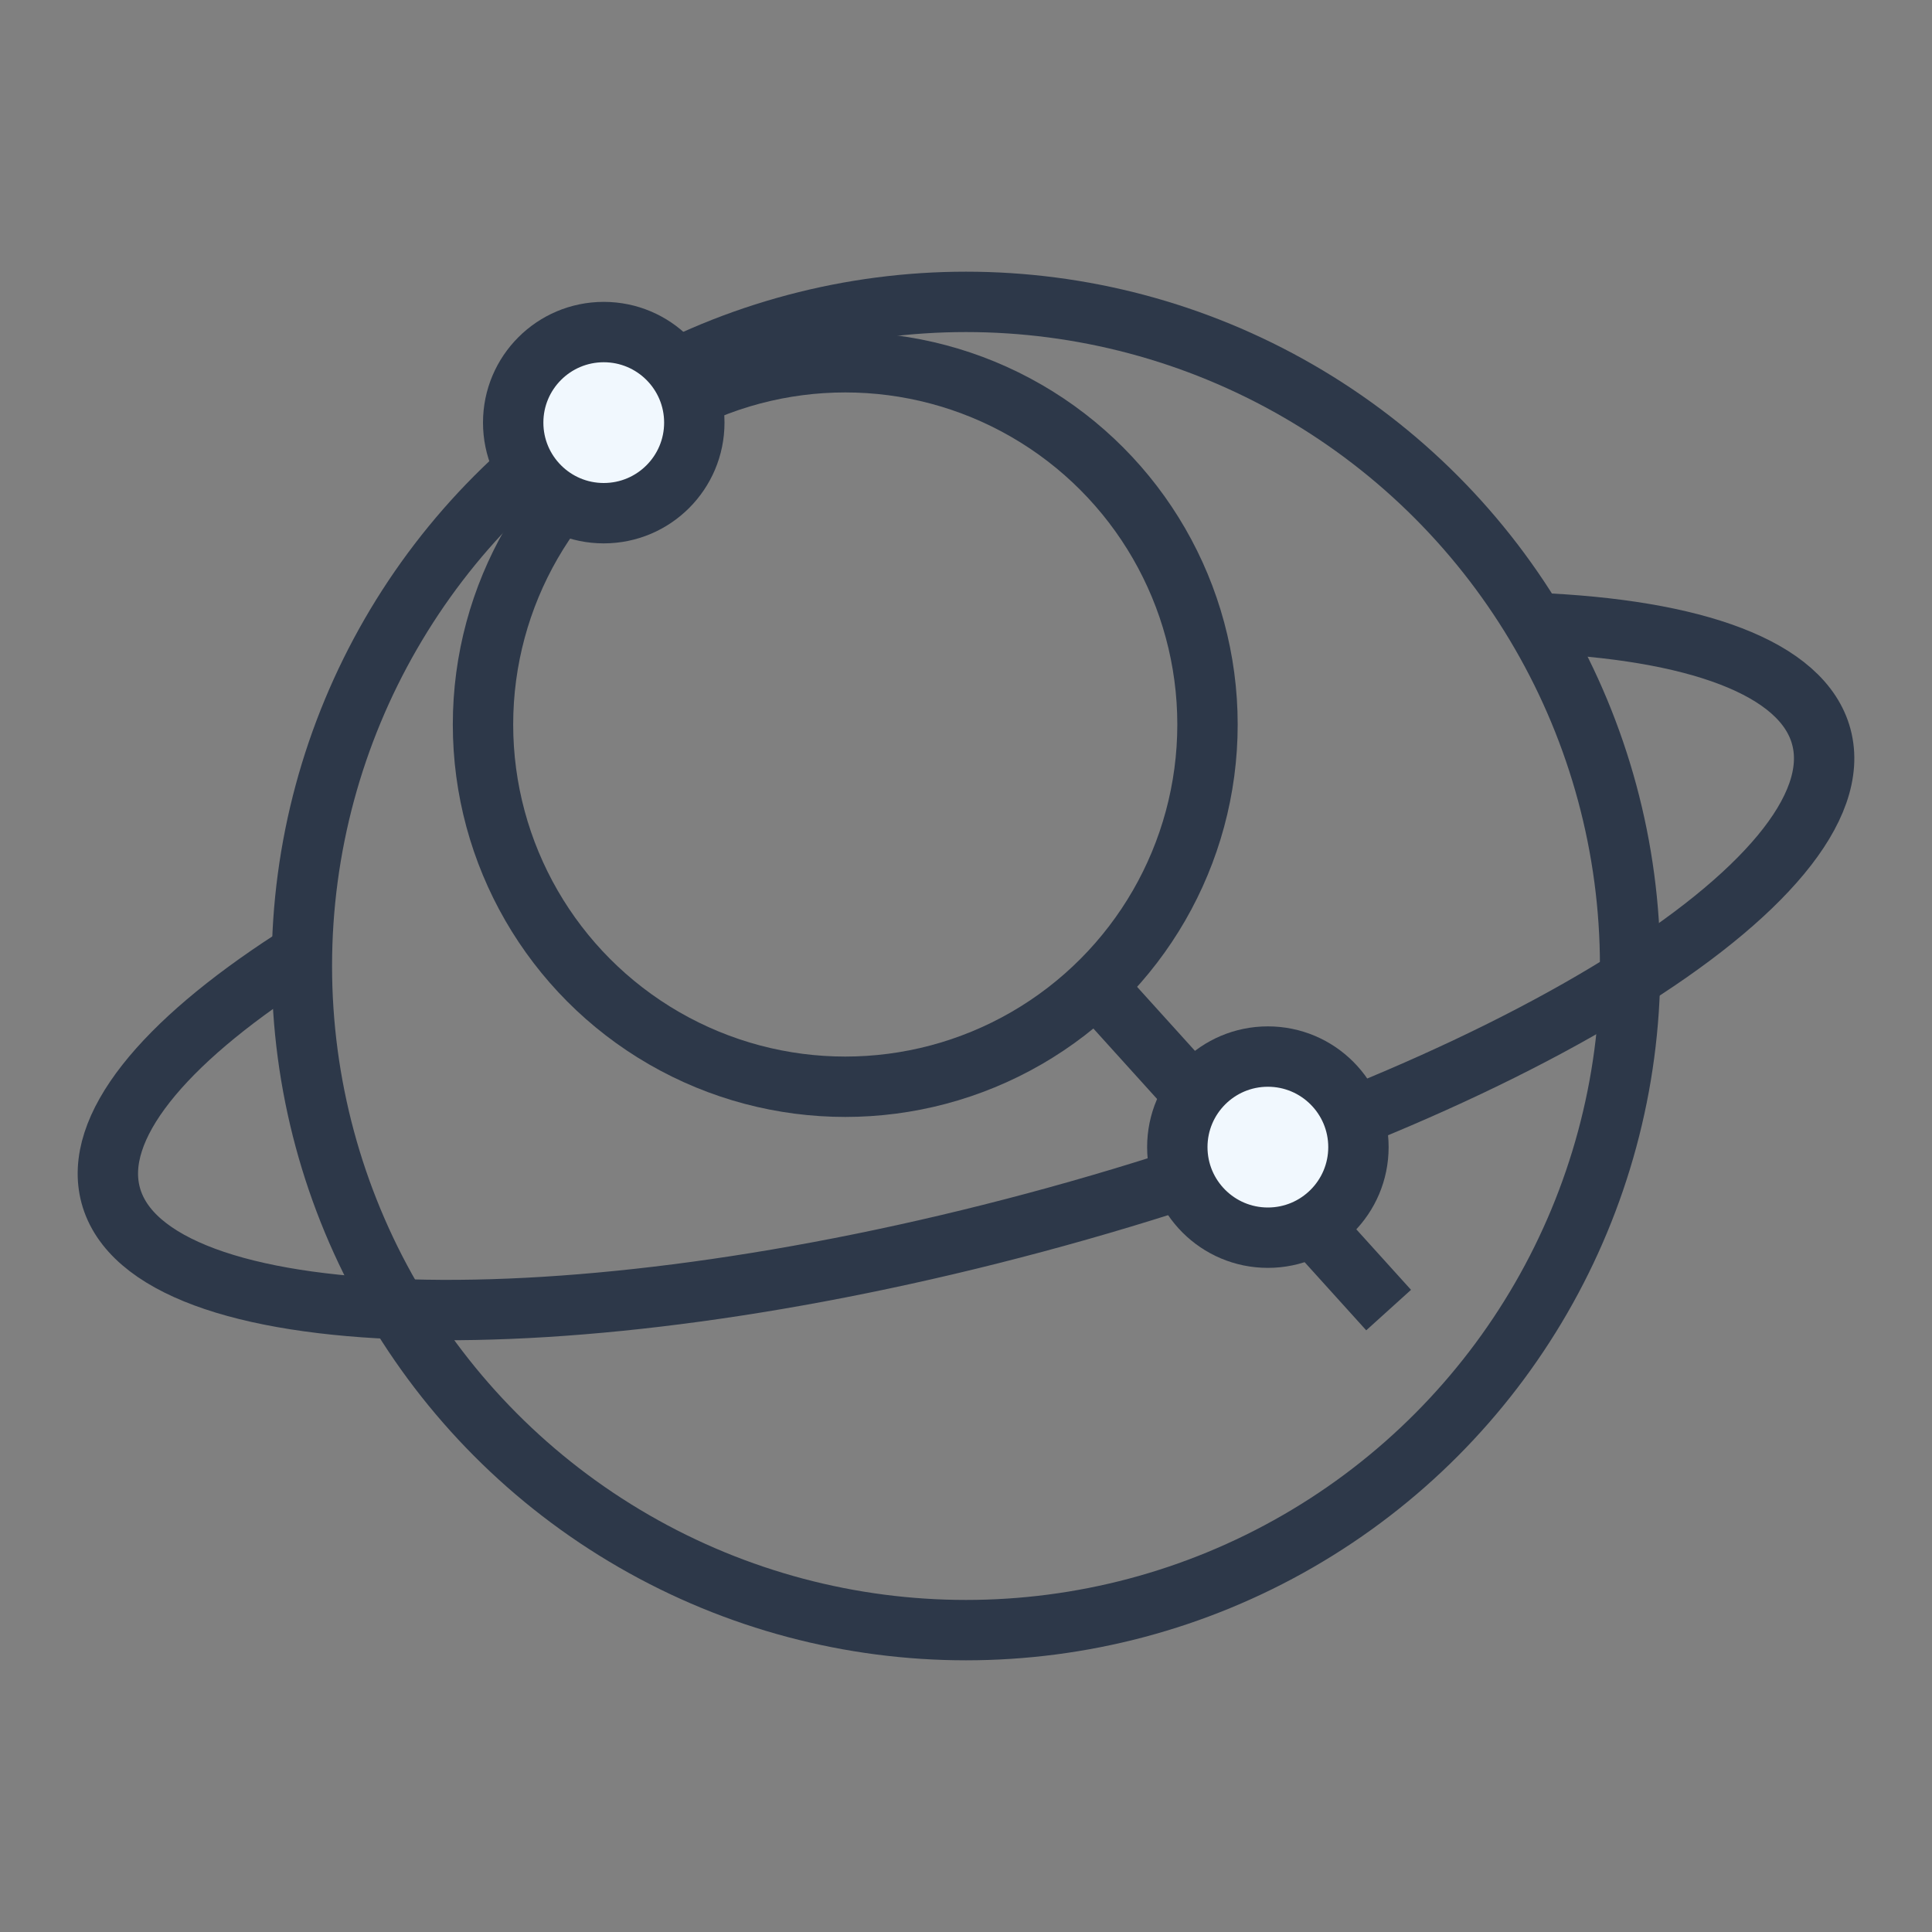 <?xml version="1.0" encoding="UTF-8"?>
<svg width="32px" height="32px" viewBox="0 0 32 32" version="1.1" xmlns="http://www.w3.org/2000/svg" xmlns:xlink="http://www.w3.org/1999/xlink">
    <rect x="0" y="0" width="32" height="32" fill="#808080" stroke="none"/>
    <title>跨境电商监管场所解决方案</title>
    <g id="跨境电商监管场所解决方案" stroke="none" stroke-width="1" fill="none" fill-rule="evenodd">
        <circle id="椭圆形" stroke="#2D3849" cx="16" cy="16" r="11"></circle>
        <circle id="椭圆形" stroke="#2D3849" cx="14" cy="12" r="6"></circle>
        <line x1="18.22" y1="16.412" x2="23" y2="21.699" id="路径-11" stroke="#2D3849"></line>
        <path d="M4.835,15.895 C2.695,17.281 1.534,18.68 1.833,19.796 C2.462,22.143 9.315,22.347 17.139,20.25 C24.963,18.154 30.796,14.551 30.167,12.204 C29.86,11.058 28.069,10.423 25.406,10.317" id="路径" stroke="#2D3849"></path>
        <circle id="椭圆形备份-11" stroke="#2D3849" fill="#F1F8FE" cx="21" cy="19" r="1.5"></circle>
        <circle id="椭圆形备份-12" stroke="#2D3849" fill="#F1F8FE" cx="10" cy="7" r="1.5"></circle>
    </g>
</svg>